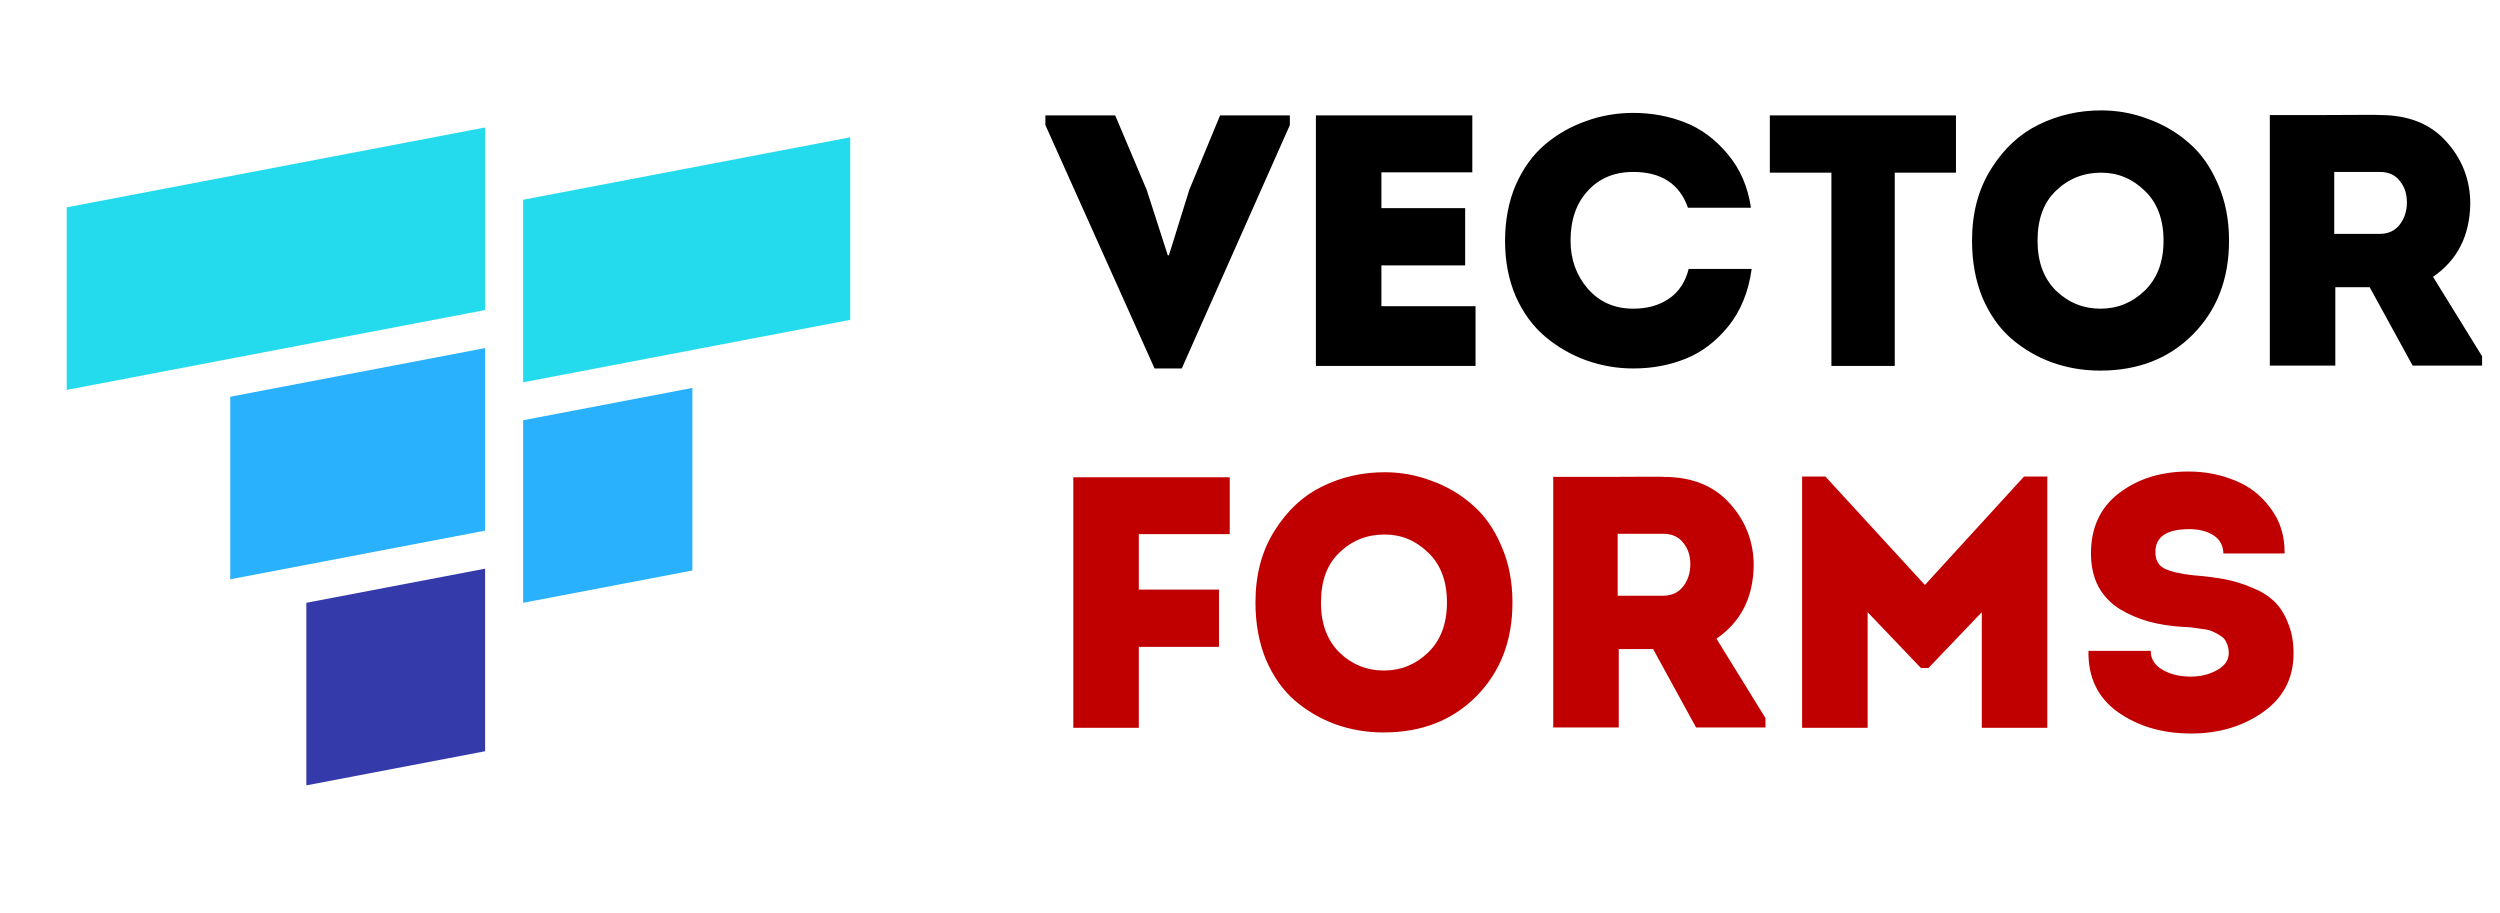 <svg width="304" height="111" viewBox="0 0 304 111" fill="none" xmlns="http://www.w3.org/2000/svg">
    <path d="M8.113 25.212L58.988 15.5V37.7L8.113 47.413V25.212Z" fill="#24DBEE"/>
    <path d="M28 70.441L58.988 64.525V42.325L28 48.241V70.441Z" fill="#2AB1FD"/>
    <path d="M37.25 95.5L58.988 91.35V69.15L37.25 73.3V95.5Z" fill="#343AAA"/>
    <path d="M84.194 47.171L63.613 51.1V73.3L84.194 69.371V47.171Z" fill="#2AB1FD"/>
    <path d="M103.388 16.694L63.613 24.288V46.487L103.388 38.894V16.694Z" fill="#24DBEE"/>
    <path d="M142.005 31.051H142.136L144.617 23.086L148.36 14.032H156.847V15.208L143.703 44.805H140.395L127.119 15.208V14.032H135.607L139.437 23.086L142.005 31.051ZM179.033 14.032V20.953H167.978V25.305H178.163V32.269H167.978V37.231H179.425V44.5H160.013V14.032H179.033ZM183.014 29.31C183.014 26.785 183.449 24.507 184.32 22.476C185.219 20.445 186.409 18.806 187.889 17.558C189.369 16.31 191.023 15.367 192.851 14.729C194.679 14.061 196.594 13.728 198.596 13.728C200.801 13.728 202.876 14.105 204.82 14.859C206.793 15.614 208.534 16.89 210.043 18.69C211.581 20.489 212.539 22.679 212.916 25.262H205.255C204.24 22.36 202.02 20.909 198.596 20.909C196.304 20.909 194.461 21.678 193.068 23.216C191.675 24.725 190.979 26.742 190.979 29.266C190.979 31.529 191.675 33.474 193.068 35.099C194.49 36.724 196.333 37.536 198.596 37.536C200.308 37.536 201.759 37.13 202.948 36.317C204.138 35.505 204.936 34.301 205.342 32.705H213.003C212.626 35.461 211.683 37.783 210.174 39.669C208.665 41.526 206.924 42.846 204.951 43.63C203.006 44.413 200.888 44.805 198.596 44.805C196.623 44.805 194.708 44.471 192.851 43.804C191.023 43.136 189.369 42.179 187.889 40.931C186.409 39.683 185.219 38.058 184.32 36.056C183.449 34.025 183.014 31.776 183.014 29.31ZM222.699 20.996H215.212V14.032H237.845V20.996H230.403V44.5H222.699V20.996ZM271.051 29.266C271.051 33.909 269.585 37.71 266.655 40.67C263.753 43.6 259.995 45.066 255.382 45.066C253.321 45.066 251.363 44.732 249.506 44.065C247.678 43.397 246.024 42.425 244.544 41.149C243.093 39.872 241.932 38.218 241.062 36.187C240.22 34.127 239.8 31.82 239.8 29.266C239.8 25.9 240.569 22.999 242.106 20.561C243.644 18.095 245.574 16.296 247.895 15.164C250.246 14.003 252.785 13.423 255.512 13.423C257.485 13.423 259.386 13.771 261.214 14.468C263.071 15.135 264.725 16.107 266.176 17.384C267.656 18.66 268.831 20.329 269.701 22.389C270.601 24.42 271.051 26.713 271.051 29.266ZM247.765 29.266C247.765 31.849 248.519 33.88 250.028 35.36C251.537 36.811 253.336 37.536 255.425 37.536C257.485 37.536 259.27 36.811 260.779 35.36C262.317 33.88 263.086 31.849 263.086 29.266C263.086 26.684 262.331 24.667 260.822 23.216C259.313 21.736 257.543 20.996 255.512 20.996C253.365 20.996 251.537 21.722 250.028 23.173C248.519 24.595 247.765 26.626 247.765 29.266ZM295.858 33.662L301.821 43.325V44.456H293.377L288.154 34.925H283.975V44.456H276.01V13.989C276.039 13.989 278.274 13.989 282.713 13.989C287.182 13.96 289.416 13.96 289.416 13.989C292.869 13.989 295.553 15.062 297.468 17.21C299.412 19.357 300.384 21.881 300.384 24.783C300.326 28.671 298.817 31.631 295.858 33.662ZM283.845 28.439H289.372C290.417 28.439 291.23 28.062 291.81 27.308C292.39 26.553 292.68 25.654 292.68 24.609C292.68 23.564 292.39 22.694 291.81 21.997C291.259 21.272 290.446 20.909 289.372 20.909H283.845V28.439Z" fill="black"/>
    <path d="M148.229 71.699V78.663H138.479V88.5H130.514V58.032H149.535V64.953H138.479V71.699H148.229ZM183.915 73.266C183.915 77.909 182.45 81.71 179.519 84.67C176.618 87.6 172.86 89.066 168.246 89.066C166.186 89.066 164.227 88.732 162.37 88.065C160.542 87.397 158.888 86.425 157.409 85.149C155.958 83.872 154.797 82.218 153.927 80.187C153.085 78.126 152.664 75.82 152.664 73.266C152.664 69.9 153.433 66.999 154.971 64.561C156.509 62.095 158.439 60.296 160.76 59.164C163.11 58.003 165.649 57.423 168.377 57.423C170.35 57.423 172.251 57.771 174.079 58.468C175.936 59.135 177.59 60.107 179.041 61.384C180.52 62.66 181.696 64.329 182.566 66.389C183.466 68.42 183.915 70.713 183.915 73.266ZM160.629 73.266C160.629 75.849 161.384 77.88 162.893 79.36C164.402 80.811 166.201 81.536 168.29 81.536C170.35 81.536 172.135 80.811 173.643 79.36C175.181 77.88 175.95 75.849 175.95 73.266C175.95 70.684 175.196 68.667 173.687 67.216C172.178 65.736 170.408 64.996 168.377 64.996C166.23 64.996 164.402 65.722 162.893 67.173C161.384 68.594 160.629 70.626 160.629 73.266ZM208.722 77.662L214.685 87.325V88.457H206.241L201.018 78.924H196.84V88.457H188.875V57.989C188.904 57.989 191.138 57.989 195.578 57.989C200.046 57.96 202.281 57.96 202.281 57.989C205.734 57.989 208.418 59.062 210.333 61.21C212.277 63.357 213.249 65.881 213.249 68.783C213.191 72.671 211.682 75.631 208.722 77.662ZM196.709 72.439H202.237C203.282 72.439 204.094 72.062 204.674 71.308C205.255 70.553 205.545 69.654 205.545 68.609C205.545 67.564 205.255 66.694 204.674 65.998C204.123 65.272 203.311 64.909 202.237 64.909H196.709V72.439ZM234.067 71.133L246.123 57.945H248.952V88.5H240.987V74.441L234.502 81.231H233.588L227.103 74.441V88.5H219.137V57.945H221.967L234.067 71.133ZM253.956 79.142H261.529C261.529 80.129 262.008 80.898 262.966 81.449C263.923 82 265.055 82.276 266.361 82.276C267.579 82.276 268.653 82.015 269.581 81.492C270.539 80.97 271.018 80.274 271.018 79.403C271.018 78.939 270.931 78.533 270.757 78.184C270.612 77.807 270.365 77.517 270.017 77.314C269.668 77.082 269.349 76.908 269.059 76.792C268.798 76.647 268.377 76.545 267.797 76.487C267.246 76.4 266.854 76.342 266.622 76.313C266.39 76.284 265.983 76.255 265.403 76.226C263.923 76.139 262.545 75.921 261.268 75.573C260.02 75.225 258.845 74.717 257.743 74.05C256.669 73.382 255.813 72.483 255.175 71.351C254.565 70.19 254.261 68.841 254.261 67.303C254.261 64.14 255.407 61.688 257.699 59.947C259.991 58.206 262.791 57.336 266.099 57.336C268.131 57.336 270.017 57.699 271.758 58.424C273.528 59.12 274.979 60.252 276.11 61.819C277.271 63.357 277.837 65.185 277.808 67.303H270.365C270.336 66.317 269.93 65.577 269.146 65.084C268.363 64.59 267.391 64.344 266.23 64.344C263.473 64.344 262.095 65.272 262.095 67.129C262.095 68.087 262.458 68.754 263.183 69.131C263.938 69.508 265.127 69.784 266.752 69.958C268.203 70.074 269.465 70.234 270.539 70.437C271.613 70.64 272.701 70.974 273.803 71.438C274.906 71.873 275.806 72.425 276.502 73.092C277.198 73.731 277.764 74.601 278.199 75.704C278.664 76.777 278.896 78.025 278.896 79.447C278.896 82.465 277.663 84.844 275.196 86.585C272.73 88.326 269.814 89.196 266.448 89.196C262.966 89.196 259.991 88.326 257.525 86.585C255.088 84.844 253.898 82.363 253.956 79.142Z" fill="#C00000"/>
</svg>
